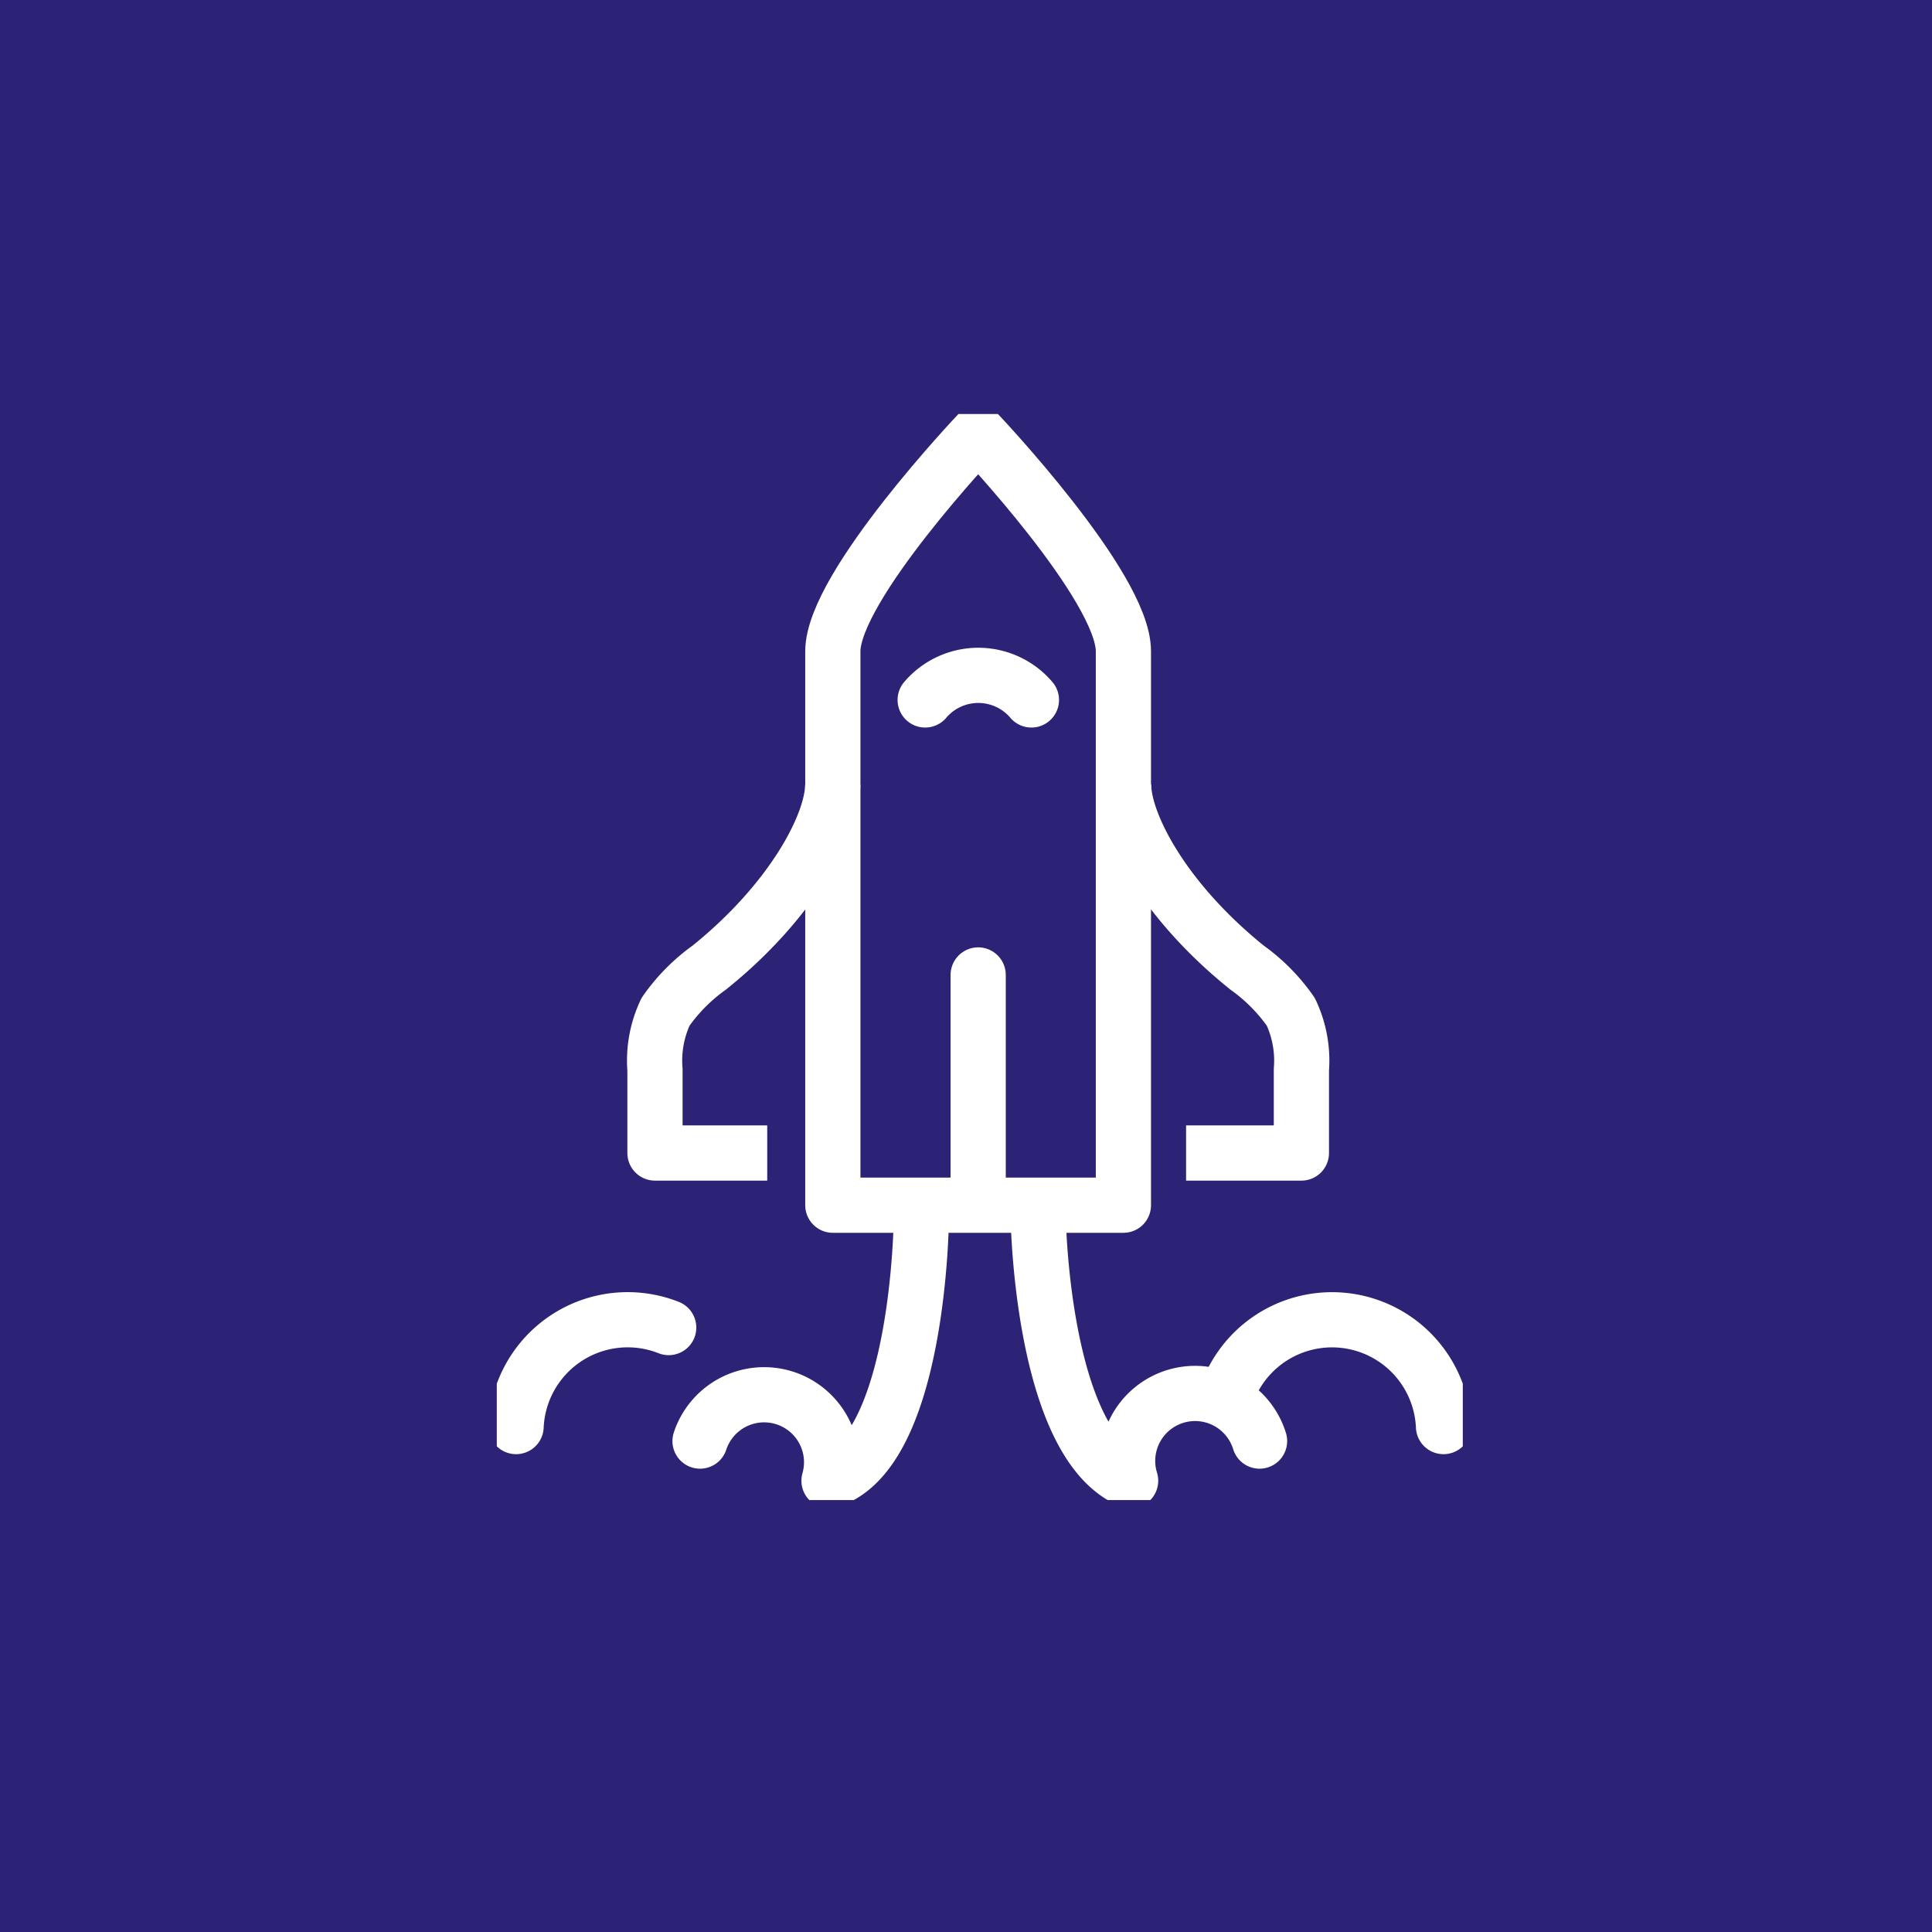 <svg id="Component_15_1" data-name="Component 15 – 1" xmlns="http://www.w3.org/2000/svg" xmlns:xlink="http://www.w3.org/1999/xlink" width="70" height="70" viewBox="0 0 70 70">
  <defs>
    <clipPath id="clip-path">
      <rect id="Rectangle_1821" data-name="Rectangle 1821" width="35" height="39.349" fill="none" stroke="#fff" stroke-width="2"/>
    </clipPath>
  </defs>
  <path id="Path_6223" data-name="Path 6223" d="M0,0H70V70H0Z" fill="#2c2377"/>
  <g id="Group_5742" data-name="Group 5742" transform="translate(18 15)">
    <g id="Group_5742-2" data-name="Group 5742" transform="translate(0 0)" clip-path="url(#clip-path)">
      <path id="Path_6237" data-name="Path 6237" d="M27.038,1.25s-5.266,5.551-5.266,7.9V29.218H32.3V9.147C32.3,6.8,27.038,1.25,27.038,1.25Z" transform="translate(-9.597 -0.551)" fill="none" stroke="#fff" stroke-linejoin="round" stroke-width="2"/>
      <path id="Path_6238" data-name="Path 6238" d="M16.688,24.009c0,1.425-1.459,4.21-4.473,6.632a6.643,6.643,0,0,0-1.583,1.6,4.132,4.132,0,0,0-.384,2.1v3.018h4.067" transform="translate(-4.517 -10.583)" fill="none" stroke="#fff" stroke-linejoin="round" stroke-width="2"/>
      <path id="Path_6239" data-name="Path 6239" d="M40.612,24.009c0,1.425,1.459,4.21,4.473,6.632a6.644,6.644,0,0,1,1.583,1.6,4.138,4.138,0,0,1,.385,2.1v3.018H42.875" transform="translate(-17.901 -10.583)" fill="none" stroke="#fff" stroke-linejoin="round" stroke-width="2"/>
      <path id="Path_6240" data-name="Path 6240" d="M31.6,17.824a2.525,2.525,0,0,0-3.849,0" transform="translate(-12.23 -7.464)" fill="none" stroke="#fff" stroke-linecap="round" stroke-linejoin="round" stroke-width="2"/>
      <path id="Path_6241" data-name="Path 6241" d="M35.083,52.174s.133,8.151,3.345,9.474A2.444,2.444,0,1,1,43.1,60.211" transform="translate(-15.464 -22.998)" fill="none" stroke="#fff" stroke-linecap="round" stroke-linejoin="round" stroke-width="2"/>
      <path id="Path_6242" data-name="Path 6242" d="M55.1,62.554a4.043,4.043,0,0,0-7.914-.98" transform="translate(-20.799 -25.867)" fill="none" stroke="#fff" stroke-linecap="round" stroke-miterlimit="10" stroke-width="2"/>
      <path id="Path_6243" data-name="Path 6243" d="M13.168,60.211a2.445,2.445,0,0,1,4.673,1.437c3.272-1.013,3.344-9.474,3.344-9.474" transform="translate(-5.804 -22.998)" fill="none" stroke="#fff" stroke-linecap="round" stroke-linejoin="round" stroke-width="2"/>
      <path id="Path_6244" data-name="Path 6244" d="M1.25,62.554a4.046,4.046,0,0,1,5.529-3.587" transform="translate(-0.551 -25.867)" fill="none" stroke="#fff" stroke-linecap="round" stroke-miterlimit="10" stroke-width="2"/>
      <line id="Line_144" data-name="Line 144" y1="8.069" transform="translate(17.441 20.324)" fill="none" stroke="#fff" stroke-linecap="round" stroke-linejoin="round" stroke-width="2"/>
    </g>
  </g>
</svg>
